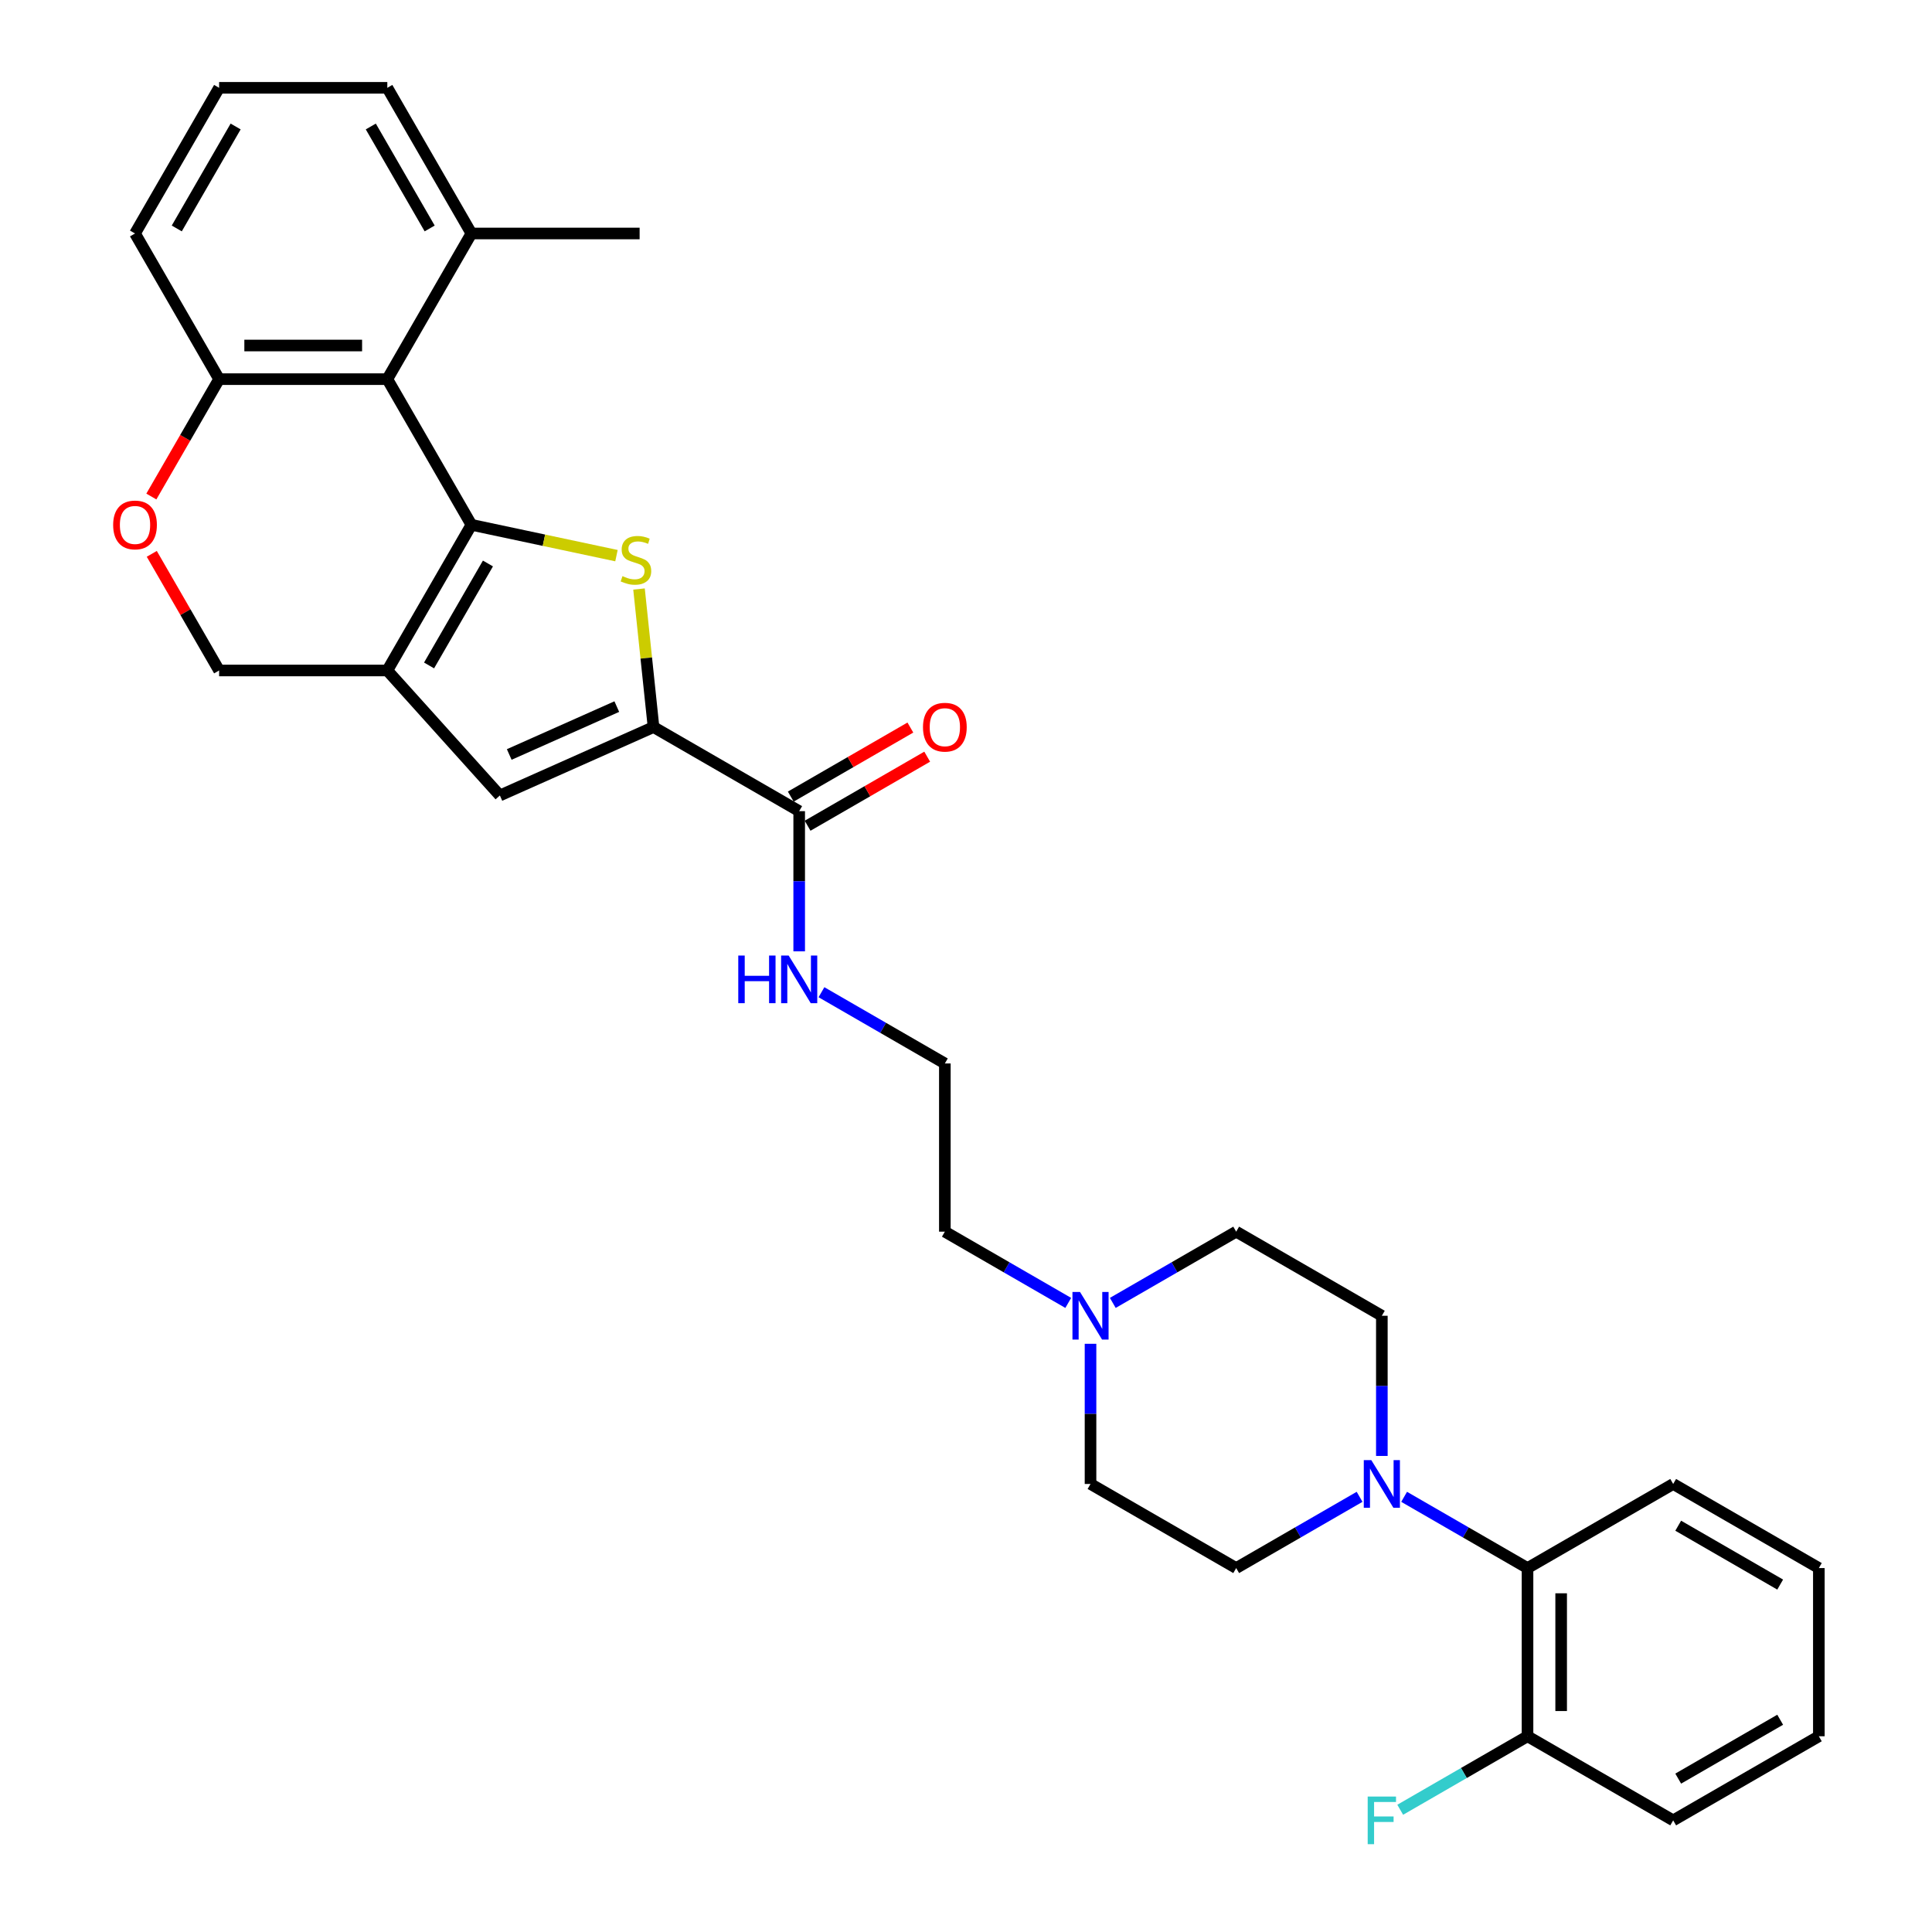 <?xml version='1.0' encoding='iso-8859-1'?>
<svg version='1.1' baseProfile='full'
              xmlns='http://www.w3.org/2000/svg'
                      xmlns:rdkit='http://www.rdkit.org/xml'
                      xmlns:xlink='http://www.w3.org/1999/xlink'
                  xml:space='preserve'
width='1000px' height='1000px' viewBox='0 0 1000 1000'>
<!-- END OF HEADER -->
<rect style='opacity:1.0;fill:#FFFFFF;stroke:none' width='1000' height='1000' x='0' y='0'> </rect>
<path class='bond-0' d='M 244.005,271.643 L 281.543,279.622' style='fill:none;fill-rule:evenodd;stroke:#000000;stroke-width:6px;stroke-linecap:butt;stroke-linejoin:miter;stroke-opacity:1' />
<path class='bond-0' d='M 281.543,279.622 L 319.081,287.601' style='fill:none;fill-rule:evenodd;stroke:#CCCC00;stroke-width:6px;stroke-linecap:butt;stroke-linejoin:miter;stroke-opacity:1' />
<path class='bond-1' d='M 244.005,271.643 L 200.475,347.04' style='fill:none;fill-rule:evenodd;stroke:#000000;stroke-width:6px;stroke-linecap:butt;stroke-linejoin:miter;stroke-opacity:1' />
<path class='bond-1' d='M 252.555,291.659 L 222.084,344.436' style='fill:none;fill-rule:evenodd;stroke:#000000;stroke-width:6px;stroke-linecap:butt;stroke-linejoin:miter;stroke-opacity:1' />
<path class='bond-3' d='M 244.005,271.643 L 200.475,196.247' style='fill:none;fill-rule:evenodd;stroke:#000000;stroke-width:6px;stroke-linecap:butt;stroke-linejoin:miter;stroke-opacity:1' />
<path class='bond-2' d='M 330.753,304.875 L 334.508,340.601' style='fill:none;fill-rule:evenodd;stroke:#CCCC00;stroke-width:6px;stroke-linecap:butt;stroke-linejoin:miter;stroke-opacity:1' />
<path class='bond-2' d='M 334.508,340.601 L 338.263,376.327' style='fill:none;fill-rule:evenodd;stroke:#000000;stroke-width:6px;stroke-linecap:butt;stroke-linejoin:miter;stroke-opacity:1' />
<path class='bond-4' d='M 200.475,347.04 L 258.73,411.738' style='fill:none;fill-rule:evenodd;stroke:#000000;stroke-width:6px;stroke-linecap:butt;stroke-linejoin:miter;stroke-opacity:1' />
<path class='bond-10' d='M 200.475,347.04 L 113.415,347.04' style='fill:none;fill-rule:evenodd;stroke:#000000;stroke-width:6px;stroke-linecap:butt;stroke-linejoin:miter;stroke-opacity:1' />
<path class='bond-6' d='M 338.263,376.327 L 413.659,419.857' style='fill:none;fill-rule:evenodd;stroke:#000000;stroke-width:6px;stroke-linecap:butt;stroke-linejoin:miter;stroke-opacity:1' />
<path class='bond-32' d='M 338.263,376.327 L 258.73,411.738' style='fill:none;fill-rule:evenodd;stroke:#000000;stroke-width:6px;stroke-linecap:butt;stroke-linejoin:miter;stroke-opacity:1' />
<path class='bond-32' d='M 319.251,365.732 L 263.578,390.52' style='fill:none;fill-rule:evenodd;stroke:#000000;stroke-width:6px;stroke-linecap:butt;stroke-linejoin:miter;stroke-opacity:1' />
<path class='bond-9' d='M 200.475,196.247 L 113.415,196.247' style='fill:none;fill-rule:evenodd;stroke:#000000;stroke-width:6px;stroke-linecap:butt;stroke-linejoin:miter;stroke-opacity:1' />
<path class='bond-9' d='M 187.416,178.835 L 126.474,178.835' style='fill:none;fill-rule:evenodd;stroke:#000000;stroke-width:6px;stroke-linecap:butt;stroke-linejoin:miter;stroke-opacity:1' />
<path class='bond-12' d='M 200.475,196.247 L 244.005,120.851' style='fill:none;fill-rule:evenodd;stroke:#000000;stroke-width:6px;stroke-linecap:butt;stroke-linejoin:miter;stroke-opacity:1' />
<path class='bond-5' d='M 715.244,753.593 L 715.244,717.315' style='fill:none;fill-rule:evenodd;stroke:#0000FF;stroke-width:6px;stroke-linecap:butt;stroke-linejoin:miter;stroke-opacity:1' />
<path class='bond-5' d='M 715.244,717.315 L 715.244,681.038' style='fill:none;fill-rule:evenodd;stroke:#000000;stroke-width:6px;stroke-linecap:butt;stroke-linejoin:miter;stroke-opacity:1' />
<path class='bond-8' d='M 726.771,774.753 L 758.706,793.19' style='fill:none;fill-rule:evenodd;stroke:#0000FF;stroke-width:6px;stroke-linecap:butt;stroke-linejoin:miter;stroke-opacity:1' />
<path class='bond-8' d='M 758.706,793.19 L 790.64,811.628' style='fill:none;fill-rule:evenodd;stroke:#000000;stroke-width:6px;stroke-linecap:butt;stroke-linejoin:miter;stroke-opacity:1' />
<path class='bond-34' d='M 703.717,774.753 L 671.783,793.19' style='fill:none;fill-rule:evenodd;stroke:#0000FF;stroke-width:6px;stroke-linecap:butt;stroke-linejoin:miter;stroke-opacity:1' />
<path class='bond-34' d='M 671.783,793.19 L 639.848,811.628' style='fill:none;fill-rule:evenodd;stroke:#000000;stroke-width:6px;stroke-linecap:butt;stroke-linejoin:miter;stroke-opacity:1' />
<path class='bond-16' d='M 418.012,427.397 L 448.963,409.527' style='fill:none;fill-rule:evenodd;stroke:#000000;stroke-width:6px;stroke-linecap:butt;stroke-linejoin:miter;stroke-opacity:1' />
<path class='bond-16' d='M 448.963,409.527 L 479.914,391.658' style='fill:none;fill-rule:evenodd;stroke:#FF0000;stroke-width:6px;stroke-linecap:butt;stroke-linejoin:miter;stroke-opacity:1' />
<path class='bond-16' d='M 409.306,412.318 L 440.257,394.448' style='fill:none;fill-rule:evenodd;stroke:#000000;stroke-width:6px;stroke-linecap:butt;stroke-linejoin:miter;stroke-opacity:1' />
<path class='bond-16' d='M 440.257,394.448 L 471.208,376.579' style='fill:none;fill-rule:evenodd;stroke:#FF0000;stroke-width:6px;stroke-linecap:butt;stroke-linejoin:miter;stroke-opacity:1' />
<path class='bond-17' d='M 413.659,419.857 L 413.659,456.135' style='fill:none;fill-rule:evenodd;stroke:#000000;stroke-width:6px;stroke-linecap:butt;stroke-linejoin:miter;stroke-opacity:1' />
<path class='bond-17' d='M 413.659,456.135 L 413.659,492.413' style='fill:none;fill-rule:evenodd;stroke:#0000FF;stroke-width:6px;stroke-linecap:butt;stroke-linejoin:miter;stroke-opacity:1' />
<path class='bond-7' d='M 78.339,257 L 95.877,226.623' style='fill:none;fill-rule:evenodd;stroke:#FF0000;stroke-width:6px;stroke-linecap:butt;stroke-linejoin:miter;stroke-opacity:1' />
<path class='bond-7' d='M 95.877,226.623 L 113.415,196.247' style='fill:none;fill-rule:evenodd;stroke:#000000;stroke-width:6px;stroke-linecap:butt;stroke-linejoin:miter;stroke-opacity:1' />
<path class='bond-31' d='M 78.561,286.67 L 95.988,316.855' style='fill:none;fill-rule:evenodd;stroke:#FF0000;stroke-width:6px;stroke-linecap:butt;stroke-linejoin:miter;stroke-opacity:1' />
<path class='bond-31' d='M 95.988,316.855 L 113.415,347.04' style='fill:none;fill-rule:evenodd;stroke:#000000;stroke-width:6px;stroke-linecap:butt;stroke-linejoin:miter;stroke-opacity:1' />
<path class='bond-15' d='M 790.64,811.628 L 790.64,898.688' style='fill:none;fill-rule:evenodd;stroke:#000000;stroke-width:6px;stroke-linecap:butt;stroke-linejoin:miter;stroke-opacity:1' />
<path class='bond-15' d='M 808.052,824.687 L 808.052,885.629' style='fill:none;fill-rule:evenodd;stroke:#000000;stroke-width:6px;stroke-linecap:butt;stroke-linejoin:miter;stroke-opacity:1' />
<path class='bond-23' d='M 790.64,811.628 L 866.037,768.098' style='fill:none;fill-rule:evenodd;stroke:#000000;stroke-width:6px;stroke-linecap:butt;stroke-linejoin:miter;stroke-opacity:1' />
<path class='bond-25' d='M 113.415,196.247 L 69.885,120.851' style='fill:none;fill-rule:evenodd;stroke:#000000;stroke-width:6px;stroke-linecap:butt;stroke-linejoin:miter;stroke-opacity:1' />
<path class='bond-11' d='M 552.925,674.383 L 520.99,655.945' style='fill:none;fill-rule:evenodd;stroke:#0000FF;stroke-width:6px;stroke-linecap:butt;stroke-linejoin:miter;stroke-opacity:1' />
<path class='bond-11' d='M 520.99,655.945 L 489.055,637.507' style='fill:none;fill-rule:evenodd;stroke:#000000;stroke-width:6px;stroke-linecap:butt;stroke-linejoin:miter;stroke-opacity:1' />
<path class='bond-18' d='M 564.452,695.542 L 564.452,731.82' style='fill:none;fill-rule:evenodd;stroke:#0000FF;stroke-width:6px;stroke-linecap:butt;stroke-linejoin:miter;stroke-opacity:1' />
<path class='bond-18' d='M 564.452,731.82 L 564.452,768.098' style='fill:none;fill-rule:evenodd;stroke:#000000;stroke-width:6px;stroke-linecap:butt;stroke-linejoin:miter;stroke-opacity:1' />
<path class='bond-19' d='M 575.978,674.383 L 607.913,655.945' style='fill:none;fill-rule:evenodd;stroke:#0000FF;stroke-width:6px;stroke-linecap:butt;stroke-linejoin:miter;stroke-opacity:1' />
<path class='bond-19' d='M 607.913,655.945 L 639.848,637.507' style='fill:none;fill-rule:evenodd;stroke:#000000;stroke-width:6px;stroke-linecap:butt;stroke-linejoin:miter;stroke-opacity:1' />
<path class='bond-26' d='M 244.005,120.851 L 200.475,45.455' style='fill:none;fill-rule:evenodd;stroke:#000000;stroke-width:6px;stroke-linecap:butt;stroke-linejoin:miter;stroke-opacity:1' />
<path class='bond-26' d='M 222.396,118.247 L 191.925,65.47' style='fill:none;fill-rule:evenodd;stroke:#000000;stroke-width:6px;stroke-linecap:butt;stroke-linejoin:miter;stroke-opacity:1' />
<path class='bond-27' d='M 244.005,120.851 L 331.065,120.851' style='fill:none;fill-rule:evenodd;stroke:#000000;stroke-width:6px;stroke-linecap:butt;stroke-linejoin:miter;stroke-opacity:1' />
<path class='bond-13' d='M 715.244,681.038 L 639.848,637.507' style='fill:none;fill-rule:evenodd;stroke:#000000;stroke-width:6px;stroke-linecap:butt;stroke-linejoin:miter;stroke-opacity:1' />
<path class='bond-14' d='M 639.848,811.628 L 564.452,768.098' style='fill:none;fill-rule:evenodd;stroke:#000000;stroke-width:6px;stroke-linecap:butt;stroke-linejoin:miter;stroke-opacity:1' />
<path class='bond-20' d='M 790.64,898.688 L 757.696,917.708' style='fill:none;fill-rule:evenodd;stroke:#000000;stroke-width:6px;stroke-linecap:butt;stroke-linejoin:miter;stroke-opacity:1' />
<path class='bond-20' d='M 757.696,917.708 L 724.751,936.729' style='fill:none;fill-rule:evenodd;stroke:#33CCCC;stroke-width:6px;stroke-linecap:butt;stroke-linejoin:miter;stroke-opacity:1' />
<path class='bond-28' d='M 790.64,898.688 L 866.037,942.218' style='fill:none;fill-rule:evenodd;stroke:#000000;stroke-width:6px;stroke-linecap:butt;stroke-linejoin:miter;stroke-opacity:1' />
<path class='bond-21' d='M 425.186,513.572 L 457.121,532.01' style='fill:none;fill-rule:evenodd;stroke:#0000FF;stroke-width:6px;stroke-linecap:butt;stroke-linejoin:miter;stroke-opacity:1' />
<path class='bond-21' d='M 457.121,532.01 L 489.055,550.447' style='fill:none;fill-rule:evenodd;stroke:#000000;stroke-width:6px;stroke-linecap:butt;stroke-linejoin:miter;stroke-opacity:1' />
<path class='bond-22' d='M 489.055,550.447 L 489.055,637.507' style='fill:none;fill-rule:evenodd;stroke:#000000;stroke-width:6px;stroke-linecap:butt;stroke-linejoin:miter;stroke-opacity:1' />
<path class='bond-29' d='M 866.037,768.098 L 941.433,811.628' style='fill:none;fill-rule:evenodd;stroke:#000000;stroke-width:6px;stroke-linecap:butt;stroke-linejoin:miter;stroke-opacity:1' />
<path class='bond-29' d='M 868.64,789.706 L 921.417,820.177' style='fill:none;fill-rule:evenodd;stroke:#000000;stroke-width:6px;stroke-linecap:butt;stroke-linejoin:miter;stroke-opacity:1' />
<path class='bond-24' d='M 113.415,45.455 L 200.475,45.455' style='fill:none;fill-rule:evenodd;stroke:#000000;stroke-width:6px;stroke-linecap:butt;stroke-linejoin:miter;stroke-opacity:1' />
<path class='bond-33' d='M 113.415,45.455 L 69.885,120.851' style='fill:none;fill-rule:evenodd;stroke:#000000;stroke-width:6px;stroke-linecap:butt;stroke-linejoin:miter;stroke-opacity:1' />
<path class='bond-33' d='M 121.965,65.47 L 91.494,118.247' style='fill:none;fill-rule:evenodd;stroke:#000000;stroke-width:6px;stroke-linecap:butt;stroke-linejoin:miter;stroke-opacity:1' />
<path class='bond-35' d='M 866.037,942.218 L 941.433,898.688' style='fill:none;fill-rule:evenodd;stroke:#000000;stroke-width:6px;stroke-linecap:butt;stroke-linejoin:miter;stroke-opacity:1' />
<path class='bond-35' d='M 868.64,920.609 L 921.417,890.138' style='fill:none;fill-rule:evenodd;stroke:#000000;stroke-width:6px;stroke-linecap:butt;stroke-linejoin:miter;stroke-opacity:1' />
<path class='bond-30' d='M 941.433,811.628 L 941.433,898.688' style='fill:none;fill-rule:evenodd;stroke:#000000;stroke-width:6px;stroke-linecap:butt;stroke-linejoin:miter;stroke-opacity:1' />
<path  class='atom-1' d='M 322.198 298.206
Q 322.476 298.311, 323.626 298.798
Q 324.775 299.286, 326.029 299.599
Q 327.317 299.878, 328.571 299.878
Q 330.904 299.878, 332.262 298.763
Q 333.62 297.614, 333.62 295.629
Q 333.62 294.271, 332.924 293.435
Q 332.262 292.6, 331.217 292.147
Q 330.173 291.694, 328.431 291.172
Q 326.237 290.51, 324.914 289.883
Q 323.626 289.257, 322.685 287.933
Q 321.78 286.61, 321.78 284.381
Q 321.78 281.282, 323.869 279.367
Q 325.994 277.451, 330.173 277.451
Q 333.028 277.451, 336.267 278.809
L 335.466 281.491
Q 332.506 280.272, 330.277 280.272
Q 327.874 280.272, 326.551 281.282
Q 325.228 282.257, 325.262 283.963
Q 325.262 285.287, 325.924 286.088
Q 326.621 286.889, 327.596 287.341
Q 328.606 287.794, 330.277 288.316
Q 332.506 289.013, 333.829 289.709
Q 335.152 290.406, 336.093 291.834
Q 337.068 293.226, 337.068 295.629
Q 337.068 299.042, 334.769 300.888
Q 332.506 302.699, 328.71 302.699
Q 326.516 302.699, 324.845 302.211
Q 323.208 301.758, 321.258 300.957
L 322.198 298.206
' fill='#CCCC00'/>
<path  class='atom-6' d='M 709.794 755.77
L 717.873 768.829
Q 718.674 770.117, 719.963 772.451
Q 721.251 774.784, 721.321 774.923
L 721.321 755.77
L 724.594 755.77
L 724.594 780.425
L 721.216 780.425
L 712.545 766.147
Q 711.535 764.476, 710.456 762.561
Q 709.411 760.645, 709.098 760.053
L 709.098 780.425
L 705.894 780.425
L 705.894 755.77
L 709.794 755.77
' fill='#0000FF'/>
<path  class='atom-8' d='M 58.567 271.713
Q 58.567 265.793, 61.492 262.485
Q 64.418 259.176, 69.885 259.176
Q 75.352 259.176, 78.278 262.485
Q 81.203 265.793, 81.203 271.713
Q 81.203 277.703, 78.243 281.115
Q 75.283 284.493, 69.885 284.493
Q 64.452 284.493, 61.492 281.115
Q 58.567 277.737, 58.567 271.713
M 69.885 281.707
Q 73.646 281.707, 75.666 279.2
Q 77.72 276.658, 77.72 271.713
Q 77.72 266.872, 75.666 264.435
Q 73.646 261.962, 69.885 261.962
Q 66.124 261.962, 64.069 264.4
Q 62.05 266.838, 62.05 271.713
Q 62.05 276.693, 64.069 279.2
Q 66.124 281.707, 69.885 281.707
' fill='#FF0000'/>
<path  class='atom-12' d='M 559.002 668.71
L 567.081 681.769
Q 567.882 683.057, 569.17 685.391
Q 570.459 687.724, 570.528 687.863
L 570.528 668.71
L 573.802 668.71
L 573.802 693.365
L 570.424 693.365
L 561.753 679.087
Q 560.743 677.416, 559.663 675.5
Q 558.619 673.585, 558.305 672.993
L 558.305 693.365
L 555.101 693.365
L 555.101 668.71
L 559.002 668.71
' fill='#0000FF'/>
<path  class='atom-17' d='M 477.738 376.397
Q 477.738 370.477, 480.663 367.169
Q 483.588 363.86, 489.055 363.86
Q 494.523 363.86, 497.448 367.169
Q 500.373 370.477, 500.373 376.397
Q 500.373 382.387, 497.413 385.799
Q 494.453 389.177, 489.055 389.177
Q 483.623 389.177, 480.663 385.799
Q 477.738 382.421, 477.738 376.397
M 489.055 386.391
Q 492.816 386.391, 494.836 383.884
Q 496.891 381.342, 496.891 376.397
Q 496.891 371.556, 494.836 369.119
Q 492.816 366.646, 489.055 366.646
Q 485.294 366.646, 483.24 369.084
Q 481.22 371.522, 481.22 376.397
Q 481.22 381.377, 483.24 383.884
Q 485.294 386.391, 489.055 386.391
' fill='#FF0000'/>
<path  class='atom-18' d='M 382.126 494.59
L 385.469 494.59
L 385.469 505.072
L 398.075 505.072
L 398.075 494.59
L 401.419 494.59
L 401.419 519.245
L 398.075 519.245
L 398.075 507.858
L 385.469 507.858
L 385.469 519.245
L 382.126 519.245
L 382.126 494.59
' fill='#0000FF'/>
<path  class='atom-18' d='M 408.209 494.59
L 416.288 507.649
Q 417.089 508.937, 418.378 511.27
Q 419.666 513.604, 419.736 513.743
L 419.736 494.59
L 423.009 494.59
L 423.009 519.245
L 419.632 519.245
L 410.96 504.967
Q 409.95 503.296, 408.871 501.38
Q 407.826 499.465, 407.513 498.873
L 407.513 519.245
L 404.309 519.245
L 404.309 494.59
L 408.209 494.59
' fill='#0000FF'/>
<path  class='atom-21' d='M 707.914 929.89
L 722.575 929.89
L 722.575 932.711
L 711.222 932.711
L 711.222 940.198
L 721.321 940.198
L 721.321 943.054
L 711.222 943.054
L 711.222 954.545
L 707.914 954.545
L 707.914 929.89
' fill='#33CCCC'/>
</svg>
